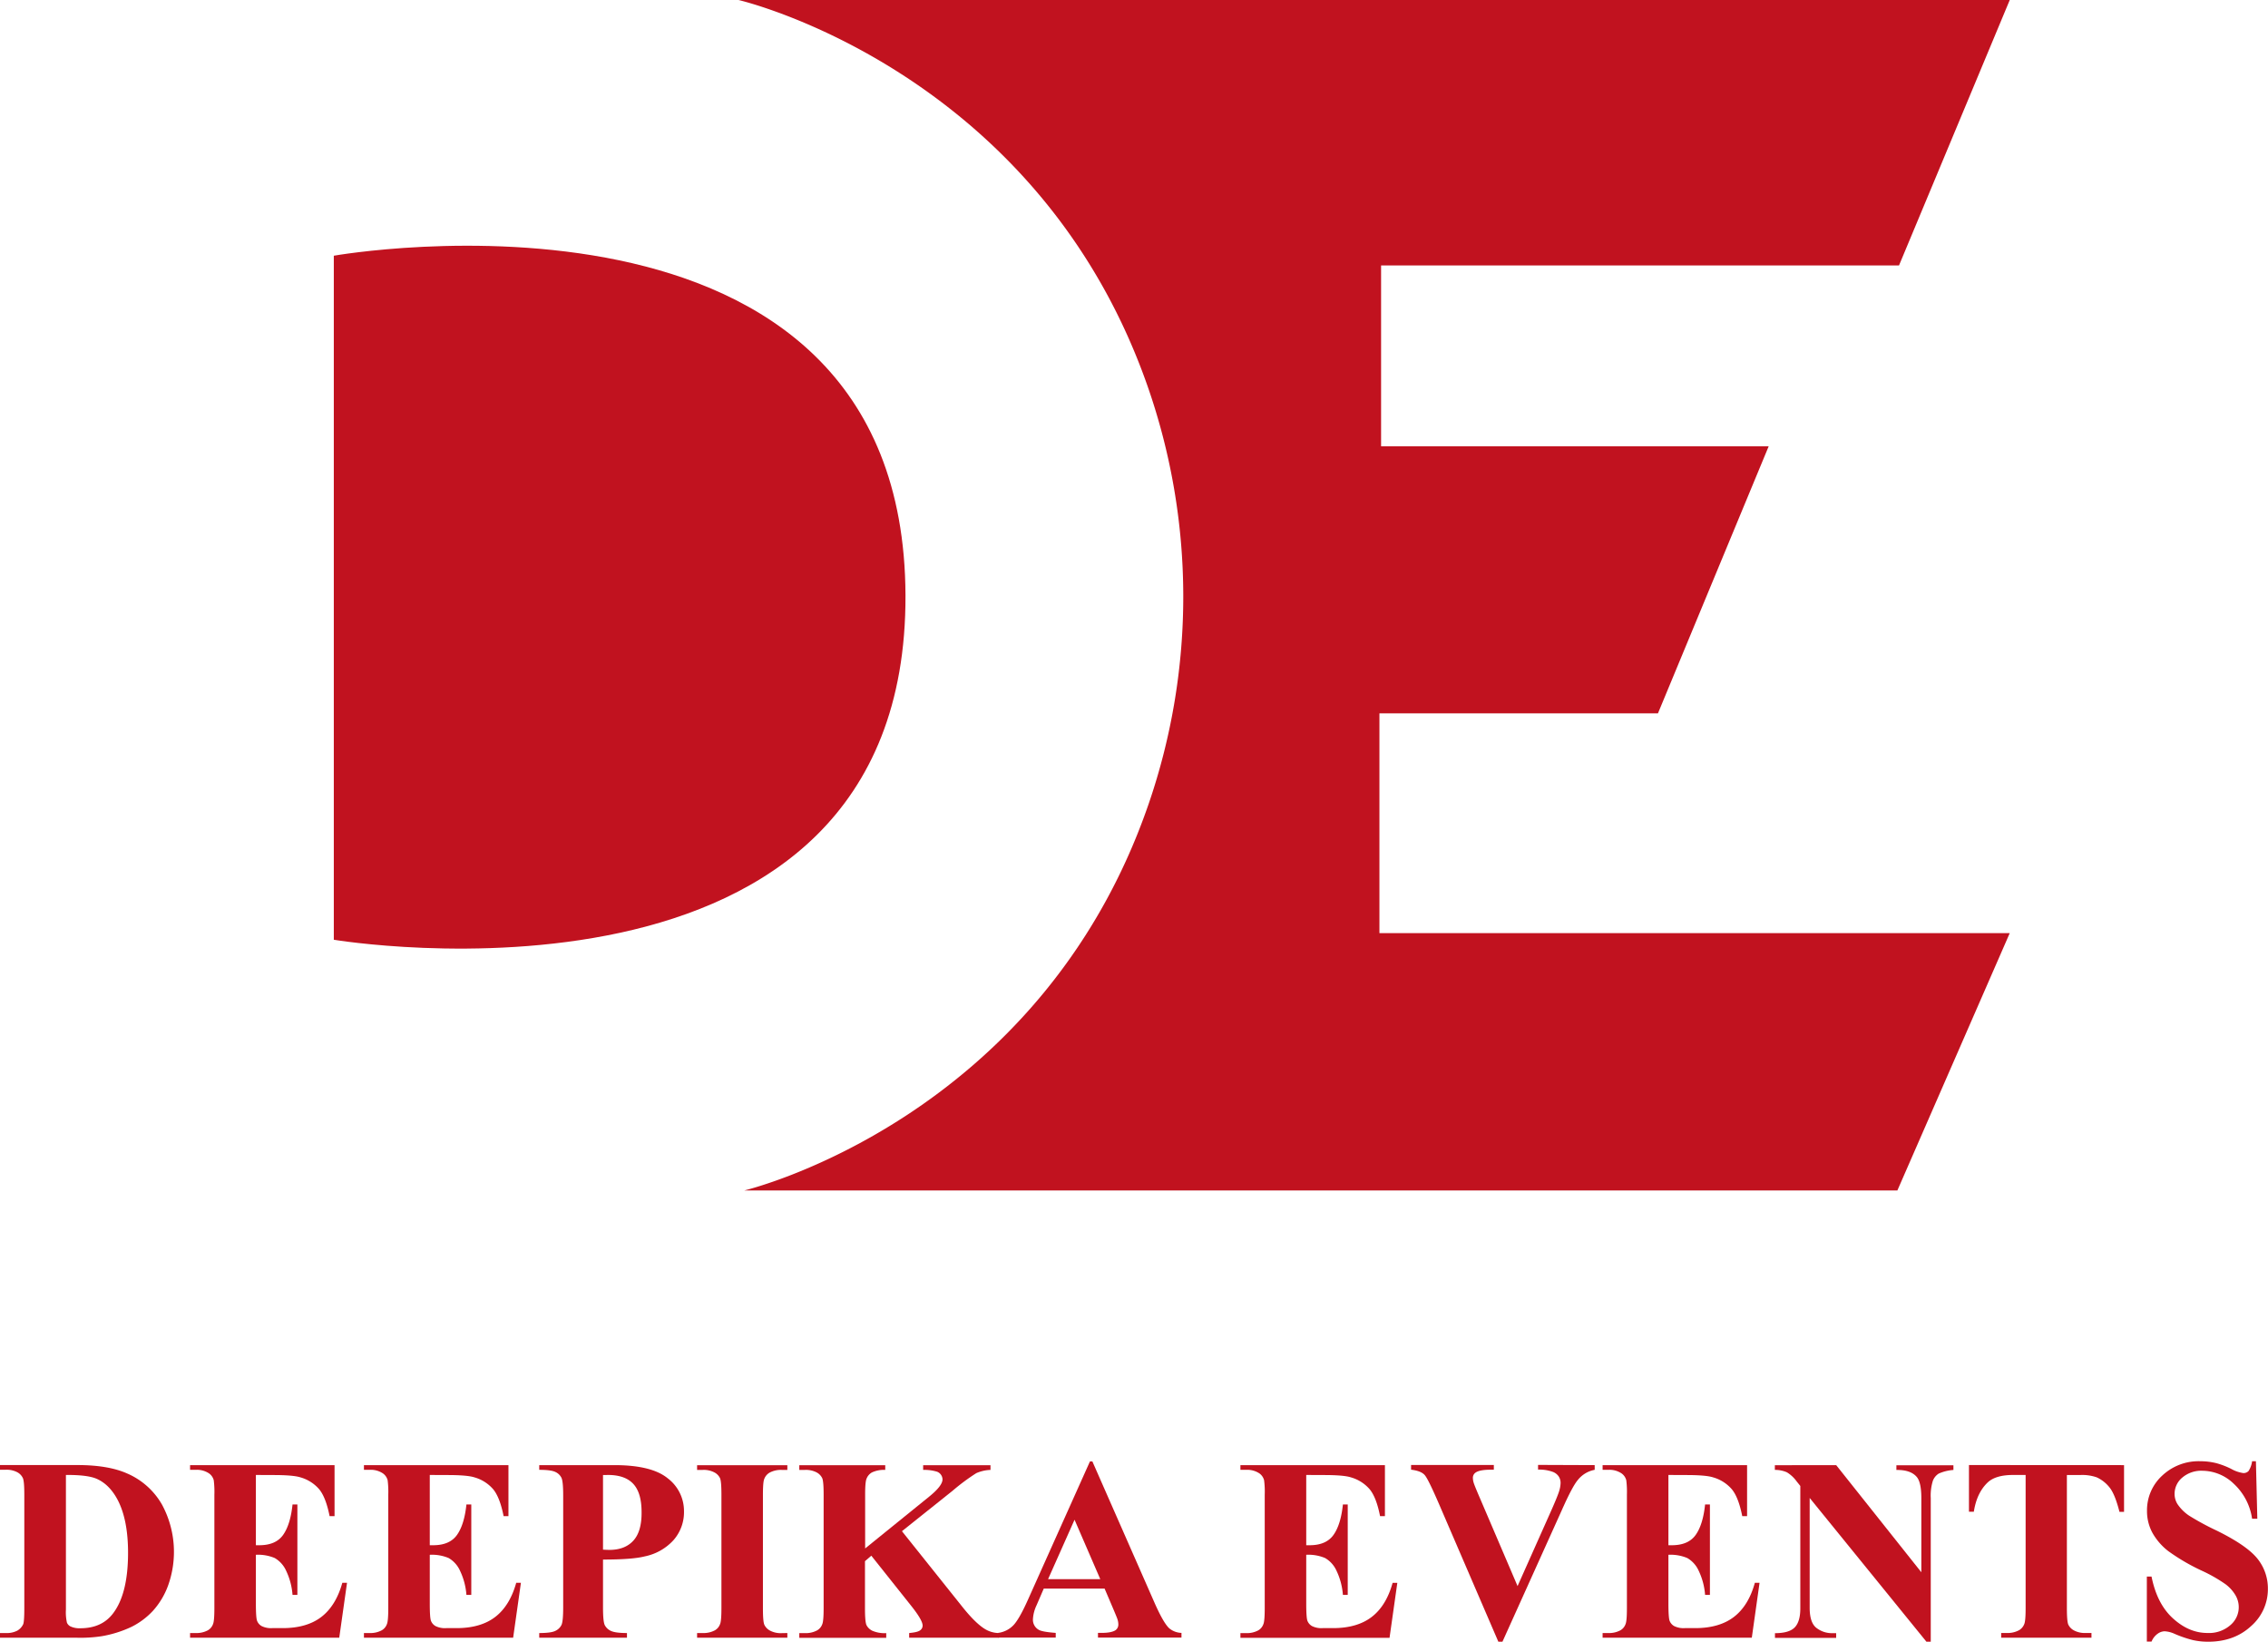 <svg xmlns="http://www.w3.org/2000/svg" viewBox="0 0 825.71 597.74"><defs><style>.cls-1{fill:#c1121f;}</style></defs><g id="Layer_2" data-name="Layer 2"><g id="logo"><path class="cls-1" d="M268.88,0H731.69L691.37,96.65H502.81v65.82H643.93l-40.32,97.25H502.21v80H731.69l-40.91,93.69H271S378.3,408,418.06,293.05a232.3,232.3,0,0,0-.39-152.82C377.16,25.06,268.88,0,268.88,0Z"></path><path class="cls-1" d="M121.53,93.1S329.07,56.33,329.66,216.73,121.53,342.14,121.53,342.14Z"></path><path class="cls-1" d="M0,596.26v-1.71H2.09a8.37,8.37,0,0,0,4.19-.86,5.3,5.3,0,0,0,2.16-2.34q.41-1,.41-5.84V544.17c0-3.22-.17-5.22-.51-6A4.66,4.66,0,0,0,6.28,536a8.35,8.35,0,0,0-4.19-.9H0v-1.71H28.13q11.27,0,18.12,3.05A26.82,26.82,0,0,1,59,547.83a36.22,36.22,0,0,1,2.2,29.41,28,28,0,0,1-5.52,9.22,27.09,27.09,0,0,1-7.81,5.84A41.79,41.79,0,0,1,37,595.71a51.07,51.07,0,0,1-8.9.55ZM24,537v49a17.12,17.12,0,0,0,.37,4.77,2.69,2.69,0,0,0,1.25,1.35,7.65,7.65,0,0,0,3.62.69q7.74,0,11.82-5.28,5.55-7.14,5.56-22.16,0-12.09-3.8-19.32-3-5.66-7.74-7.7Q31.7,536.94,24,537Z"></path><path class="cls-1" d="M93.16,537v25.58h1.25q6,0,8.66-3.75t3.43-11.08h1.77v32.91H106.5a24.62,24.62,0,0,0-2.34-8.81,10.15,10.15,0,0,0-4.14-4.61,15.78,15.78,0,0,0-6.86-1.18v17.7c0,3.47.14,5.58.44,6.35a3.75,3.75,0,0,0,1.64,1.9,7.68,7.68,0,0,0,3.9.75h3.75q8.81,0,14.11-4.08t7.63-12.42h1.71l-2.83,20H69.2v-1.71h2.08a8.66,8.66,0,0,0,4.4-1,4.21,4.21,0,0,0,1.86-2.22q.51-1.11.51-5.84V544.17a33.72,33.72,0,0,0-.23-5.24,4.39,4.39,0,0,0-1.72-2.5,7.93,7.93,0,0,0-4.82-1.3H69.2v-1.71h52.6V552H120q-1.35-6.81-3.78-9.78a14.05,14.05,0,0,0-6.88-4.36c-1.73-.55-5-.83-9.73-.83Z"></path><path class="cls-1" d="M156.47,537v25.58h1.25q6,0,8.66-3.75t3.43-11.08h1.77v32.91h-1.77a24.62,24.62,0,0,0-2.34-8.81,10.15,10.15,0,0,0-4.14-4.61,15.78,15.78,0,0,0-6.86-1.18v17.7c0,3.47.14,5.58.44,6.35a3.75,3.75,0,0,0,1.64,1.9,7.65,7.65,0,0,0,3.9.75h3.75q8.81,0,14.11-4.08t7.63-12.42h1.71l-2.83,20H132.5v-1.71h2.09a8.66,8.66,0,0,0,4.4-1,4.21,4.21,0,0,0,1.86-2.22q.51-1.11.51-5.84V544.17a33.72,33.72,0,0,0-.23-5.24,4.39,4.39,0,0,0-1.72-2.5,7.93,7.93,0,0,0-4.82-1.3H132.5v-1.71h52.61V552h-1.76q-1.35-6.81-3.78-9.78a14.05,14.05,0,0,0-6.88-4.36c-1.73-.55-5-.83-9.73-.83Z"></path><path class="cls-1" d="M219.54,567.8v17.43q0,5.1.63,6.42a4.62,4.62,0,0,0,2.22,2.11c1.07.52,3,.79,5.87.79v1.71H196.32v-1.71q4.37,0,5.91-.81a4.7,4.7,0,0,0,2.18-2.11q.63-1.3.63-6.4V544.45q0-5.1-.63-6.42a4.53,4.53,0,0,0-2.2-2.11q-1.58-.79-5.89-.79v-1.71h27.4q13.53,0,19.41,4.82a14.94,14.94,0,0,1,5.89,12,15.41,15.41,0,0,1-3.8,10.47,19.32,19.32,0,0,1-10.47,5.93Q230.25,567.8,219.54,567.8Zm0-30.77v27.16c1,.06,1.8.09,2.32.09q5.65,0,8.72-3.36t3-10.4q0-7-3-10.25T221.44,537Z"></path><path class="cls-1" d="M286.65,594.55v1.71H253.79v-1.71h2.09a8.66,8.66,0,0,0,4.4-1,4.21,4.21,0,0,0,1.86-2.22q.51-1.11.51-5.84V544.17c0-3.22-.17-5.22-.51-6a4.69,4.69,0,0,0-2.07-2.11,8.33,8.33,0,0,0-4.19-.9h-2.09v-1.71h32.86v1.71h-2.08a8.67,8.67,0,0,0-4.4,1,4.43,4.43,0,0,0-1.9,2.23c-.35.74-.51,2.69-.51,5.84v41.34c0,3.21.17,5.22.53,6a4.72,4.72,0,0,0,2.08,2.11,8.28,8.28,0,0,0,4.2.91Z"></path><path class="cls-1" d="M328.37,557.47l22.1,27.67q4.68,5.83,8.07,7.92a9.89,9.89,0,0,0,5.19,1.49v1.71H331v-1.71c2.07-.19,3.4-.51,4-1a2.08,2.08,0,0,0,.9-1.71q0-2-4.26-7.32l-14.42-18.13-2.31,2v17.15q0,4.9.55,6.12a4.68,4.68,0,0,0,2.13,2.06,11.16,11.16,0,0,0,5.06.86v1.71H291v-1.71h2.09a8.66,8.66,0,0,0,4.4-1,4.21,4.21,0,0,0,1.86-2.22q.51-1.11.51-5.84V544.17c0-3.22-.17-5.22-.51-6a4.71,4.71,0,0,0-2.06-2.11,8.39,8.39,0,0,0-4.2-.9H291v-1.71h31.29v1.71a10.21,10.21,0,0,0-4.87.93,4.44,4.44,0,0,0-1.9,2.18q-.56,1.15-.55,5.93v19.56l23.31-18.87q4.86-3.93,4.86-6.3a3.09,3.09,0,0,0-2-2.78,15.81,15.81,0,0,0-5.05-.65v-1.71h24.52v1.71a13.94,13.94,0,0,0-5.17,1.18,75.55,75.55,0,0,0-8.64,6.42Z"></path><path class="cls-1" d="M402.15,578.37H380l-2.64,6.12a13.52,13.52,0,0,0-1.3,5,4.19,4.19,0,0,0,2.13,3.89c.84.5,2.89.87,6.17,1.12v1.71H363.4v-1.71a9.38,9.38,0,0,0,5.57-2.81q2.17-2.29,5.37-9.48l22.48-50.14h.88l22.66,51.53q3.25,7.33,5.33,9.23a7.31,7.31,0,0,0,4.45,1.67v1.71h-30.4v-1.71H401q3.66,0,5.15-1a2.49,2.49,0,0,0,1-2.13,5.89,5.89,0,0,0-.28-1.72c-.06-.28-.53-1.44-1.39-3.48Zm-1.57-3.43-9.37-21.64-9.64,21.64Z"></path><path class="cls-1" d="M475.56,537v25.58h1.25q6,0,8.67-3.75t3.43-11.08h1.76v32.91h-1.76a24.62,24.62,0,0,0-2.34-8.81,10.11,10.11,0,0,0-4.15-4.61,15.72,15.72,0,0,0-6.86-1.18v17.7c0,3.47.15,5.58.44,6.35a3.82,3.82,0,0,0,1.65,1.9,7.63,7.63,0,0,0,3.89.75h3.76q8.81,0,14.11-4.08T507,576.29h1.72l-2.83,20H451.6v-1.71h2.09a8.66,8.66,0,0,0,4.4-1,4.2,4.2,0,0,0,1.85-2.22q.51-1.11.51-5.84V544.17a32.41,32.41,0,0,0-.23-5.24,4.43,4.43,0,0,0-1.71-2.5,8,8,0,0,0-4.82-1.3H451.6v-1.71h52.61V552h-1.77q-1.33-6.81-3.77-9.78a14.08,14.08,0,0,0-6.89-4.36q-2.59-.83-9.73-.83Z"></path><path class="cls-1" d="M580.58,533.42v1.71a10.19,10.19,0,0,0-6.11,3.66q-2,2.33-5.8,10.89L547,597.7H545.5l-21.55-50c-2.6-6-4.33-9.57-5.22-10.62s-2.54-1.71-5-2v-1.71h30.13v1.71h-1q-4.08,0-5.56,1a2.28,2.28,0,0,0-1.07,2,6.4,6.4,0,0,0,.37,2c.25.76,1.08,2.79,2.51,6.09l13.39,31.29,12.42-27.86c1.48-3.36,2.39-5.62,2.73-6.76a10.6,10.6,0,0,0,.51-2.92,4.16,4.16,0,0,0-.74-2.46,4.54,4.54,0,0,0-2.18-1.62,14.54,14.54,0,0,0-5.28-.79v-1.71Z"></path><path class="cls-1" d="M607.42,537v25.58h1.25q6,0,8.67-3.75t3.43-11.08h1.76v32.91h-1.76a24.62,24.62,0,0,0-2.34-8.81,10.11,10.11,0,0,0-4.15-4.61,15.75,15.75,0,0,0-6.86-1.18v17.7c0,3.47.15,5.58.44,6.35a3.75,3.75,0,0,0,1.64,1.9,7.7,7.7,0,0,0,3.9.75h3.75q8.8,0,14.12-4.08t7.62-12.42h1.71l-2.82,20H583.46v-1.71h2.08a8.7,8.7,0,0,0,4.41-1,4.2,4.2,0,0,0,1.85-2.22q.51-1.11.51-5.84V544.17a33.72,33.72,0,0,0-.23-5.24,4.39,4.39,0,0,0-1.72-2.5,7.93,7.93,0,0,0-4.82-1.3h-2.08v-1.71h52.6V552H634.3c-.9-4.54-2.15-7.8-3.78-9.78a14,14,0,0,0-6.88-4.36q-2.6-.83-9.73-.83Z"></path><path class="cls-1" d="M668.5,533.42l31,39v-27q0-5.65-1.62-7.64c-1.48-1.8-4-2.66-7.46-2.6v-1.71h20.76v1.71a15.8,15.8,0,0,0-5.35,1.32,5.33,5.33,0,0,0-2.14,2.64,18.06,18.06,0,0,0-.76,6.28V597.7h-1.58l-42.5-52.33v40q0,5.43,2.48,7.33a9.15,9.15,0,0,0,5.68,1.9h1.48v1.71H646.21v-1.71q5.19,0,7.23-2.14t2-7.09V541l-1.34-1.67a12.29,12.29,0,0,0-3.53-3.29,10.59,10.59,0,0,0-4.4-.88v-1.71Z"></path><path class="cls-1" d="M773.3,533.42v17h-1.67q-1.49-5.88-3.29-8.45a12.69,12.69,0,0,0-5-4.11,16.06,16.06,0,0,0-6.17-.83h-4.68v48.48q0,4.82.53,6a4.75,4.75,0,0,0,2.09,2.11,8.37,8.37,0,0,0,4.24.91h2.09v1.71H728.57v-1.71h2.09a8.66,8.66,0,0,0,4.4-1,4.41,4.41,0,0,0,1.9-2.22q.51-1.11.51-5.84V537h-4.54c-4.24,0-7.31.9-9.23,2.69q-4,3.75-5.09,10.7h-1.77v-17Z"></path><path class="cls-1" d="M821.31,532l.51,20.95h-1.9a21.5,21.5,0,0,0-6.6-12.68,16.61,16.61,0,0,0-11.38-4.8,10.69,10.69,0,0,0-7.49,2.53,7.68,7.68,0,0,0-2.75,5.82,7,7,0,0,0,1,3.7,15.52,15.52,0,0,0,4.31,4.31A96.45,96.45,0,0,0,807,557.24q11,5.41,14.87,10.24a17.28,17.28,0,0,1,3.8,11,17.84,17.84,0,0,1-6.14,13.56q-6.14,5.67-15.59,5.67a25.26,25.26,0,0,1-5.61-.6,42.55,42.55,0,0,1-6.63-2.27,10,10,0,0,0-3.66-.93,4.55,4.55,0,0,0-2.55.93,6.49,6.49,0,0,0-2.18,2.83h-1.71V574h1.71q2,10,7.86,15.27c3.88,3.51,8,5.26,12.54,5.26a11.76,11.76,0,0,0,8.27-2.83,8.53,8.53,0,0,0,1.9-10.89,13.8,13.8,0,0,0-3.59-4,54.64,54.64,0,0,0-8.53-4.89,73.89,73.89,0,0,1-12.33-7.18,22.07,22.07,0,0,1-5.77-6.63,16.49,16.49,0,0,1-2-8.07,17.06,17.06,0,0,1,5.52-12.79A19.3,19.3,0,0,1,801.1,532a23.93,23.93,0,0,1,5.94.74,29.75,29.75,0,0,1,5.3,2.06,12.47,12.47,0,0,0,4.38,1.51,2.48,2.48,0,0,0,1.9-.74,8.49,8.49,0,0,0,1.3-3.57Z"></path></g></g></svg>